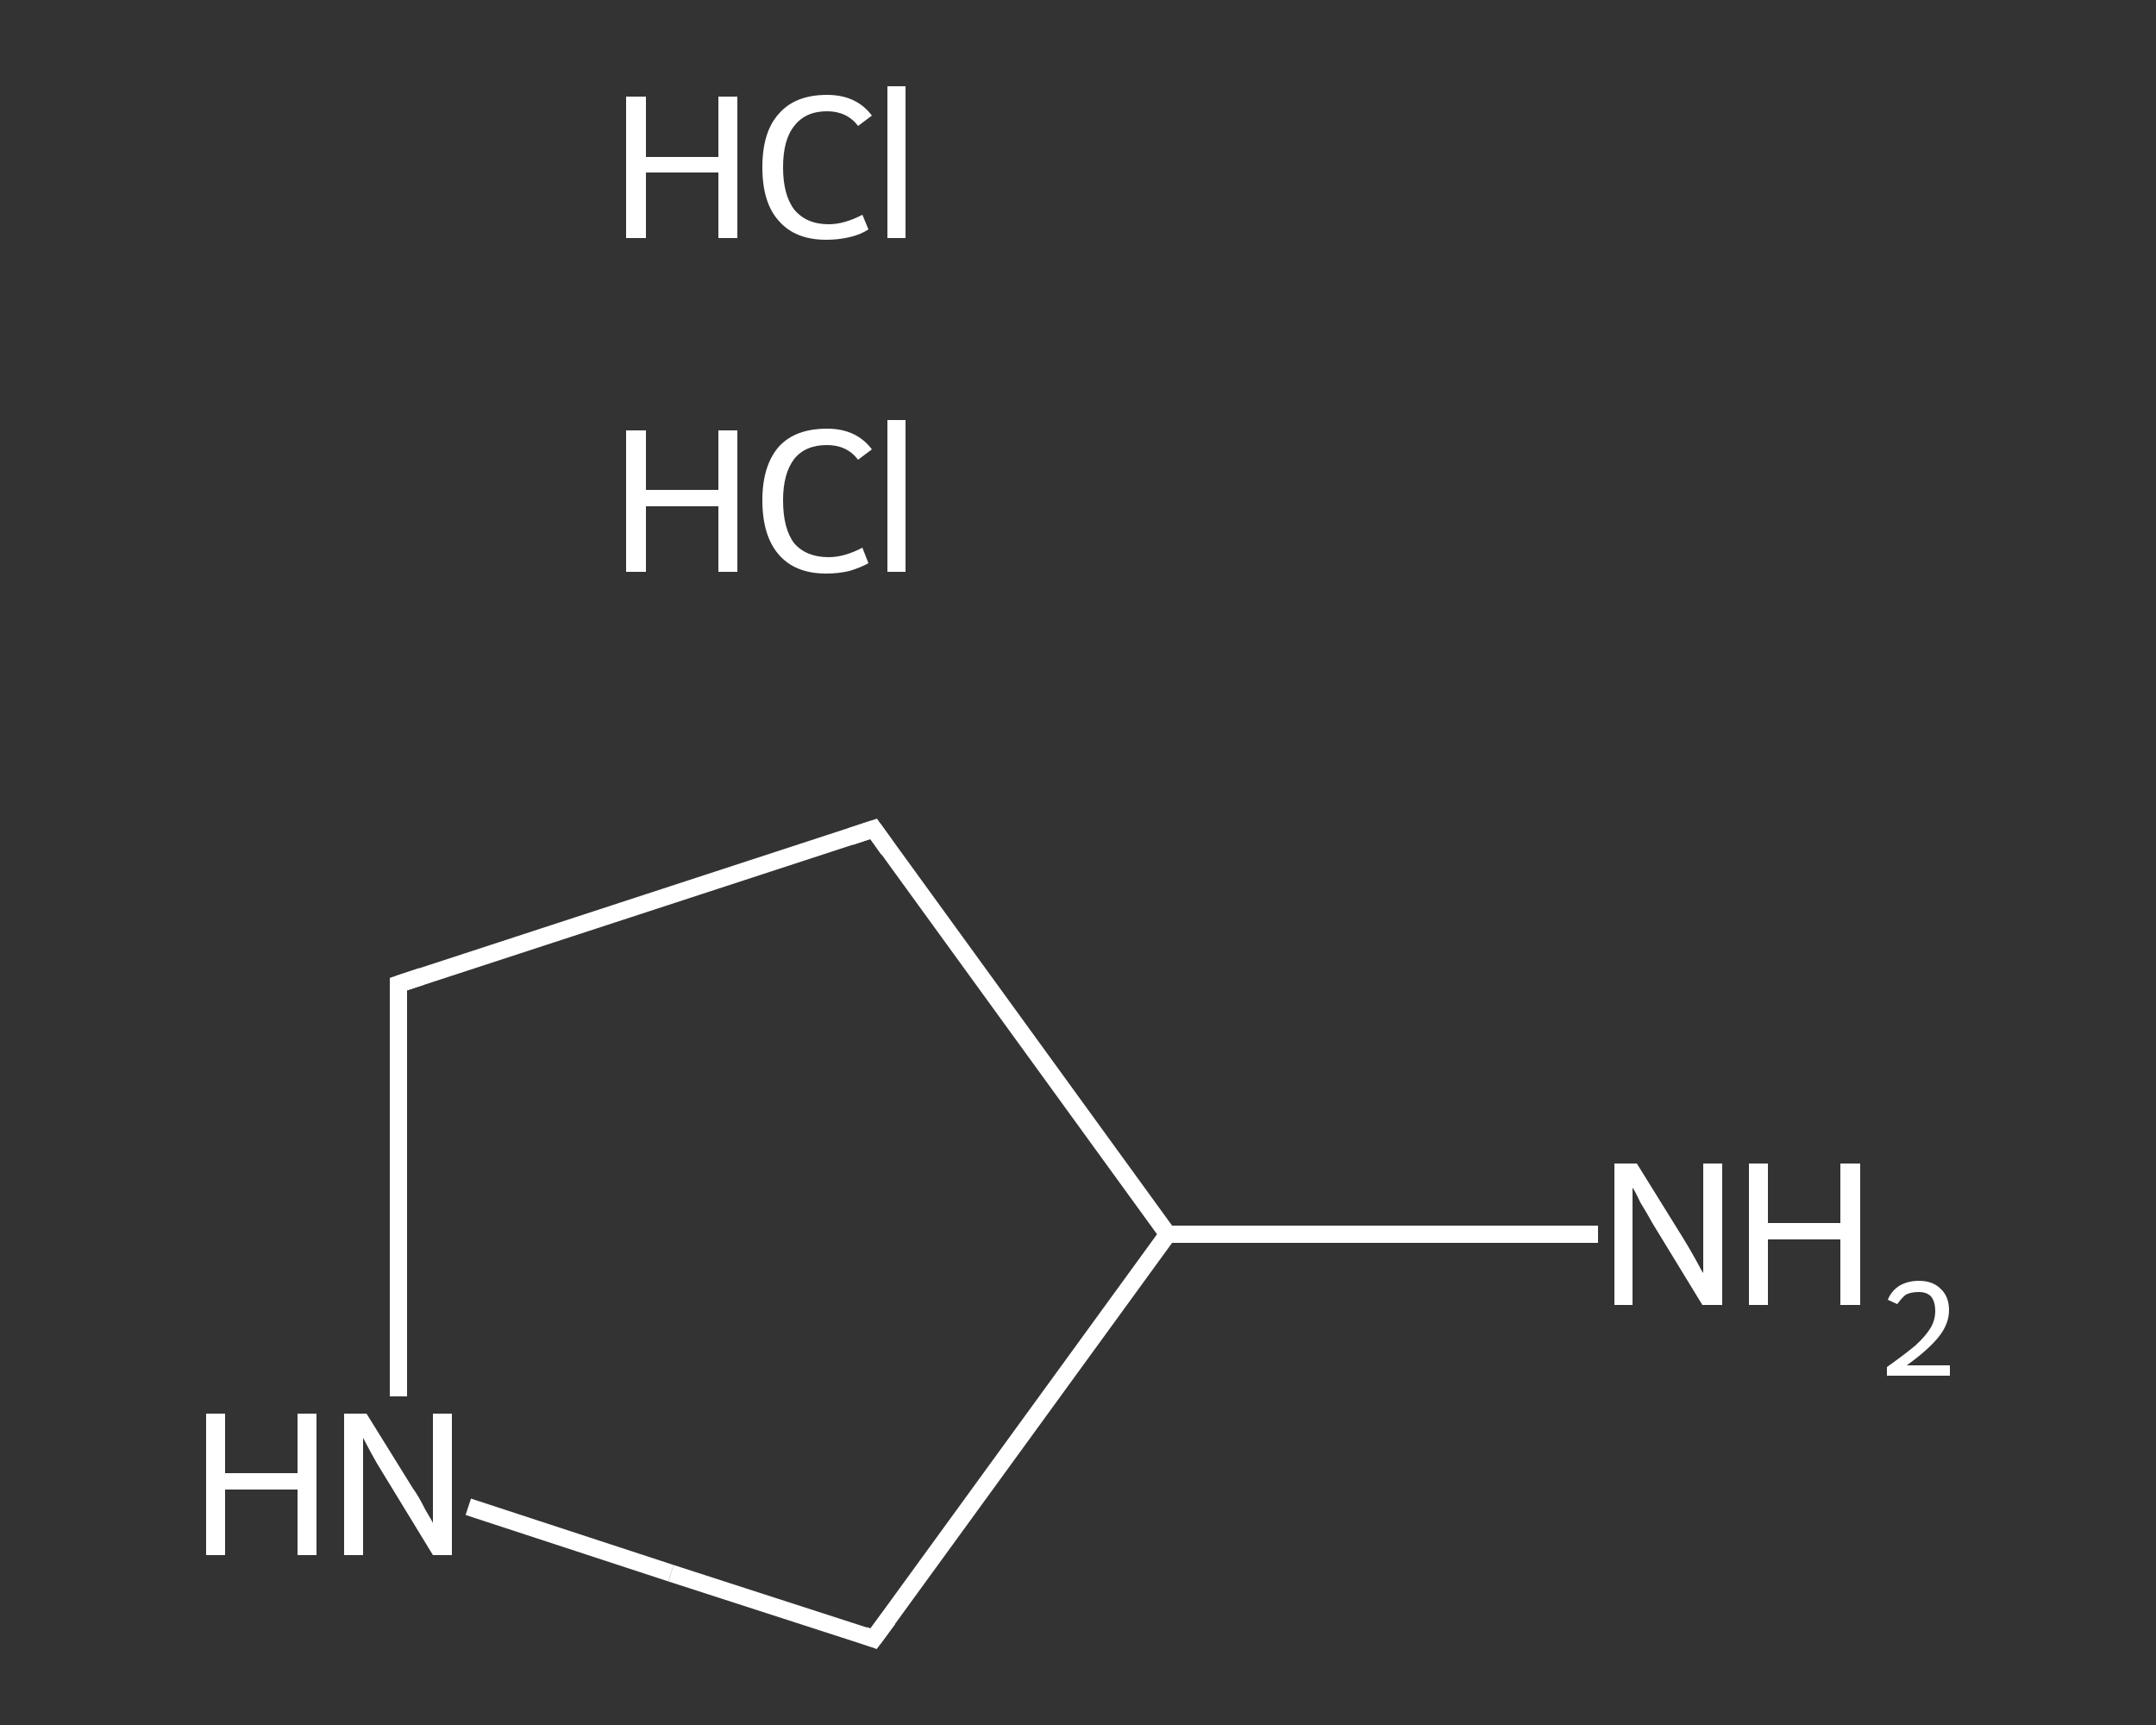 <?xml version='1.0' encoding='iso-8859-1'?>
<svg version='1.1' baseProfile='full'
              xmlns='http://www.w3.org/2000/svg'
                      xmlns:rdkit='http://www.rdkit.org/xml'
                      xmlns:xlink='http://www.w3.org/1999/xlink'
                  xml:space='preserve'
width='250px' height='200px' viewBox='0 0 250 200'>
<rect x="0" y="0" width="250" height="200" fill="#333333" stroke="none"/>
<!-- END OF HEADER -->
<rect style='opacity:1.0;fill:transparent;stroke:none' width='250.0' height='200.0' x='0.0' y='0.0'> </rect>
<path class='bond-0 atom-2 atom-3' d='M 185.3,143.1 L 160.4,143.1' style='fill:none;fill-rule:evenodd;stroke:#FFFFFF;stroke-width:2.0px;stroke-linecap:butt;stroke-linejoin:miter;stroke-opacity:1' />
<path class='bond-0 atom-2 atom-3' d='M 160.4,143.1 L 135.4,143.1' style='fill:none;fill-rule:evenodd;stroke:#FFFFFF;stroke-width:2.0px;stroke-linecap:butt;stroke-linejoin:miter;stroke-opacity:1' />
<path class='bond-1 atom-3 atom-4' d='M 135.4,143.1 L 101.3,96.1' style='fill:none;fill-rule:evenodd;stroke:#FFFFFF;stroke-width:2.0px;stroke-linecap:butt;stroke-linejoin:miter;stroke-opacity:1' />
<path class='bond-2 atom-4 atom-5' d='M 101.3,96.1 L 46.2,114.1' style='fill:none;fill-rule:evenodd;stroke:#FFFFFF;stroke-width:2.0px;stroke-linecap:butt;stroke-linejoin:miter;stroke-opacity:1' />
<path class='bond-3 atom-5 atom-6' d='M 46.2,114.1 L 46.2,138.0' style='fill:none;fill-rule:evenodd;stroke:#FFFFFF;stroke-width:2.0px;stroke-linecap:butt;stroke-linejoin:miter;stroke-opacity:1' />
<path class='bond-3 atom-5 atom-6' d='M 46.2,138.0 L 46.2,161.9' style='fill:none;fill-rule:evenodd;stroke:#FFFFFF;stroke-width:2.0px;stroke-linecap:butt;stroke-linejoin:miter;stroke-opacity:1' />
<path class='bond-4 atom-6 atom-7' d='M 54.3,174.7 L 77.8,182.4' style='fill:none;fill-rule:evenodd;stroke:#FFFFFF;stroke-width:2.0px;stroke-linecap:butt;stroke-linejoin:miter;stroke-opacity:1' />
<path class='bond-4 atom-6 atom-7' d='M 77.8,182.4 L 101.3,190.0' style='fill:none;fill-rule:evenodd;stroke:#FFFFFF;stroke-width:2.0px;stroke-linecap:butt;stroke-linejoin:miter;stroke-opacity:1' />
<path class='bond-5 atom-7 atom-3' d='M 101.3,190.0 L 135.4,143.1' style='fill:none;fill-rule:evenodd;stroke:#FFFFFF;stroke-width:2.0px;stroke-linecap:butt;stroke-linejoin:miter;stroke-opacity:1' />
<path d='M 103.0,98.5 L 101.3,96.1 L 98.6,97.0' style='fill:none;stroke:#FFFFFF;stroke-width:2.0px;stroke-linecap:butt;stroke-linejoin:miter;stroke-opacity:1;' />
<path d='M 48.9,113.2 L 46.2,114.1 L 46.2,115.3' style='fill:none;stroke:#FFFFFF;stroke-width:2.0px;stroke-linecap:butt;stroke-linejoin:miter;stroke-opacity:1;' />
<path d='M 100.2,189.6 L 101.3,190.0 L 103.0,187.7' style='fill:none;stroke:#FFFFFF;stroke-width:2.0px;stroke-linecap:butt;stroke-linejoin:miter;stroke-opacity:1;' />
<path class='atom-0' d='M 72.6 49.9
L 74.9 49.9
L 74.9 56.8
L 83.3 56.8
L 83.3 49.9
L 85.5 49.9
L 85.5 66.3
L 83.3 66.3
L 83.3 58.7
L 74.9 58.7
L 74.9 66.3
L 72.6 66.3
L 72.6 49.9
' fill='#FFFFFF'/>
<path class='atom-0' d='M 88.4 58.0
Q 88.4 54.0, 90.3 51.8
Q 92.2 49.7, 95.9 49.7
Q 99.3 49.7, 101.1 52.1
L 99.5 53.3
Q 98.2 51.6, 95.9 51.6
Q 93.4 51.6, 92.1 53.2
Q 90.8 54.9, 90.8 58.0
Q 90.8 61.3, 92.1 63.0
Q 93.5 64.6, 96.1 64.6
Q 97.9 64.6, 100.0 63.5
L 100.7 65.3
Q 99.8 65.8, 98.5 66.2
Q 97.2 66.5, 95.8 66.5
Q 92.2 66.5, 90.3 64.3
Q 88.4 62.1, 88.4 58.0
' fill='#FFFFFF'/>
<path class='atom-0' d='M 102.9 48.7
L 105.0 48.7
L 105.0 66.3
L 102.9 66.3
L 102.9 48.7
' fill='#FFFFFF'/>
<path class='atom-1' d='M 72.6 11.2
L 74.9 11.2
L 74.9 18.2
L 83.3 18.2
L 83.3 11.2
L 85.5 11.2
L 85.5 27.6
L 83.3 27.6
L 83.3 20.0
L 74.9 20.0
L 74.9 27.6
L 72.6 27.6
L 72.6 11.2
' fill='#FFFFFF'/>
<path class='atom-1' d='M 88.4 19.4
Q 88.4 15.3, 90.3 13.2
Q 92.2 11.0, 95.9 11.0
Q 99.3 11.0, 101.1 13.4
L 99.5 14.6
Q 98.2 12.9, 95.9 12.9
Q 93.4 12.9, 92.1 14.6
Q 90.8 16.2, 90.8 19.4
Q 90.8 22.6, 92.1 24.3
Q 93.5 26.0, 96.1 26.0
Q 97.9 26.0, 100.0 24.9
L 100.7 26.6
Q 99.8 27.2, 98.5 27.5
Q 97.2 27.8, 95.8 27.8
Q 92.2 27.8, 90.3 25.6
Q 88.4 23.5, 88.4 19.4
' fill='#FFFFFF'/>
<path class='atom-1' d='M 102.9 10.0
L 105.0 10.0
L 105.0 27.6
L 102.9 27.6
L 102.9 10.0
' fill='#FFFFFF'/>
<path class='atom-2' d='M 189.8 134.9
L 195.2 143.6
Q 195.7 144.4, 196.6 146.0
Q 197.4 147.5, 197.5 147.6
L 197.5 134.9
L 199.7 134.9
L 199.7 151.3
L 197.4 151.3
L 191.6 141.8
Q 191.0 140.7, 190.2 139.4
Q 189.6 138.1, 189.3 137.7
L 189.3 151.3
L 187.2 151.3
L 187.2 134.9
L 189.8 134.9
' fill='#FFFFFF'/>
<path class='atom-2' d='M 202.8 134.9
L 205.0 134.9
L 205.0 141.8
L 213.4 141.8
L 213.4 134.9
L 215.7 134.9
L 215.7 151.3
L 213.4 151.3
L 213.4 143.7
L 205.0 143.7
L 205.0 151.3
L 202.8 151.3
L 202.8 134.9
' fill='#FFFFFF'/>
<path class='atom-2' d='M 218.9 150.7
Q 219.3 149.7, 220.2 149.1
Q 221.2 148.5, 222.5 148.5
Q 224.1 148.5, 225.0 149.4
Q 226.0 150.3, 226.0 151.9
Q 226.0 153.5, 224.8 155.0
Q 223.6 156.5, 221.1 158.3
L 226.1 158.3
L 226.1 159.5
L 218.8 159.5
L 218.8 158.5
Q 220.9 157.0, 222.1 156.0
Q 223.3 154.9, 223.9 153.9
Q 224.4 153.0, 224.4 152.0
Q 224.4 150.9, 223.9 150.3
Q 223.4 149.8, 222.5 149.8
Q 221.6 149.8, 221.0 150.1
Q 220.5 150.5, 220.0 151.2
L 218.9 150.7
' fill='#FFFFFF'/>
<path class='atom-6' d='M 23.9 163.9
L 26.1 163.9
L 26.1 170.8
L 34.5 170.8
L 34.5 163.9
L 36.7 163.9
L 36.7 180.3
L 34.5 180.3
L 34.5 172.7
L 26.1 172.7
L 26.1 180.3
L 23.9 180.3
L 23.9 163.9
' fill='#FFFFFF'/>
<path class='atom-6' d='M 42.5 163.9
L 47.9 172.6
Q 48.5 173.4, 49.3 175.0
Q 50.2 176.5, 50.2 176.6
L 50.2 163.9
L 52.4 163.9
L 52.4 180.3
L 50.2 180.3
L 44.4 170.8
Q 43.7 169.7, 43.0 168.4
Q 42.3 167.1, 42.1 166.7
L 42.1 180.3
L 39.9 180.3
L 39.9 163.9
L 42.5 163.9
' fill='#FFFFFF'/>
</svg>
